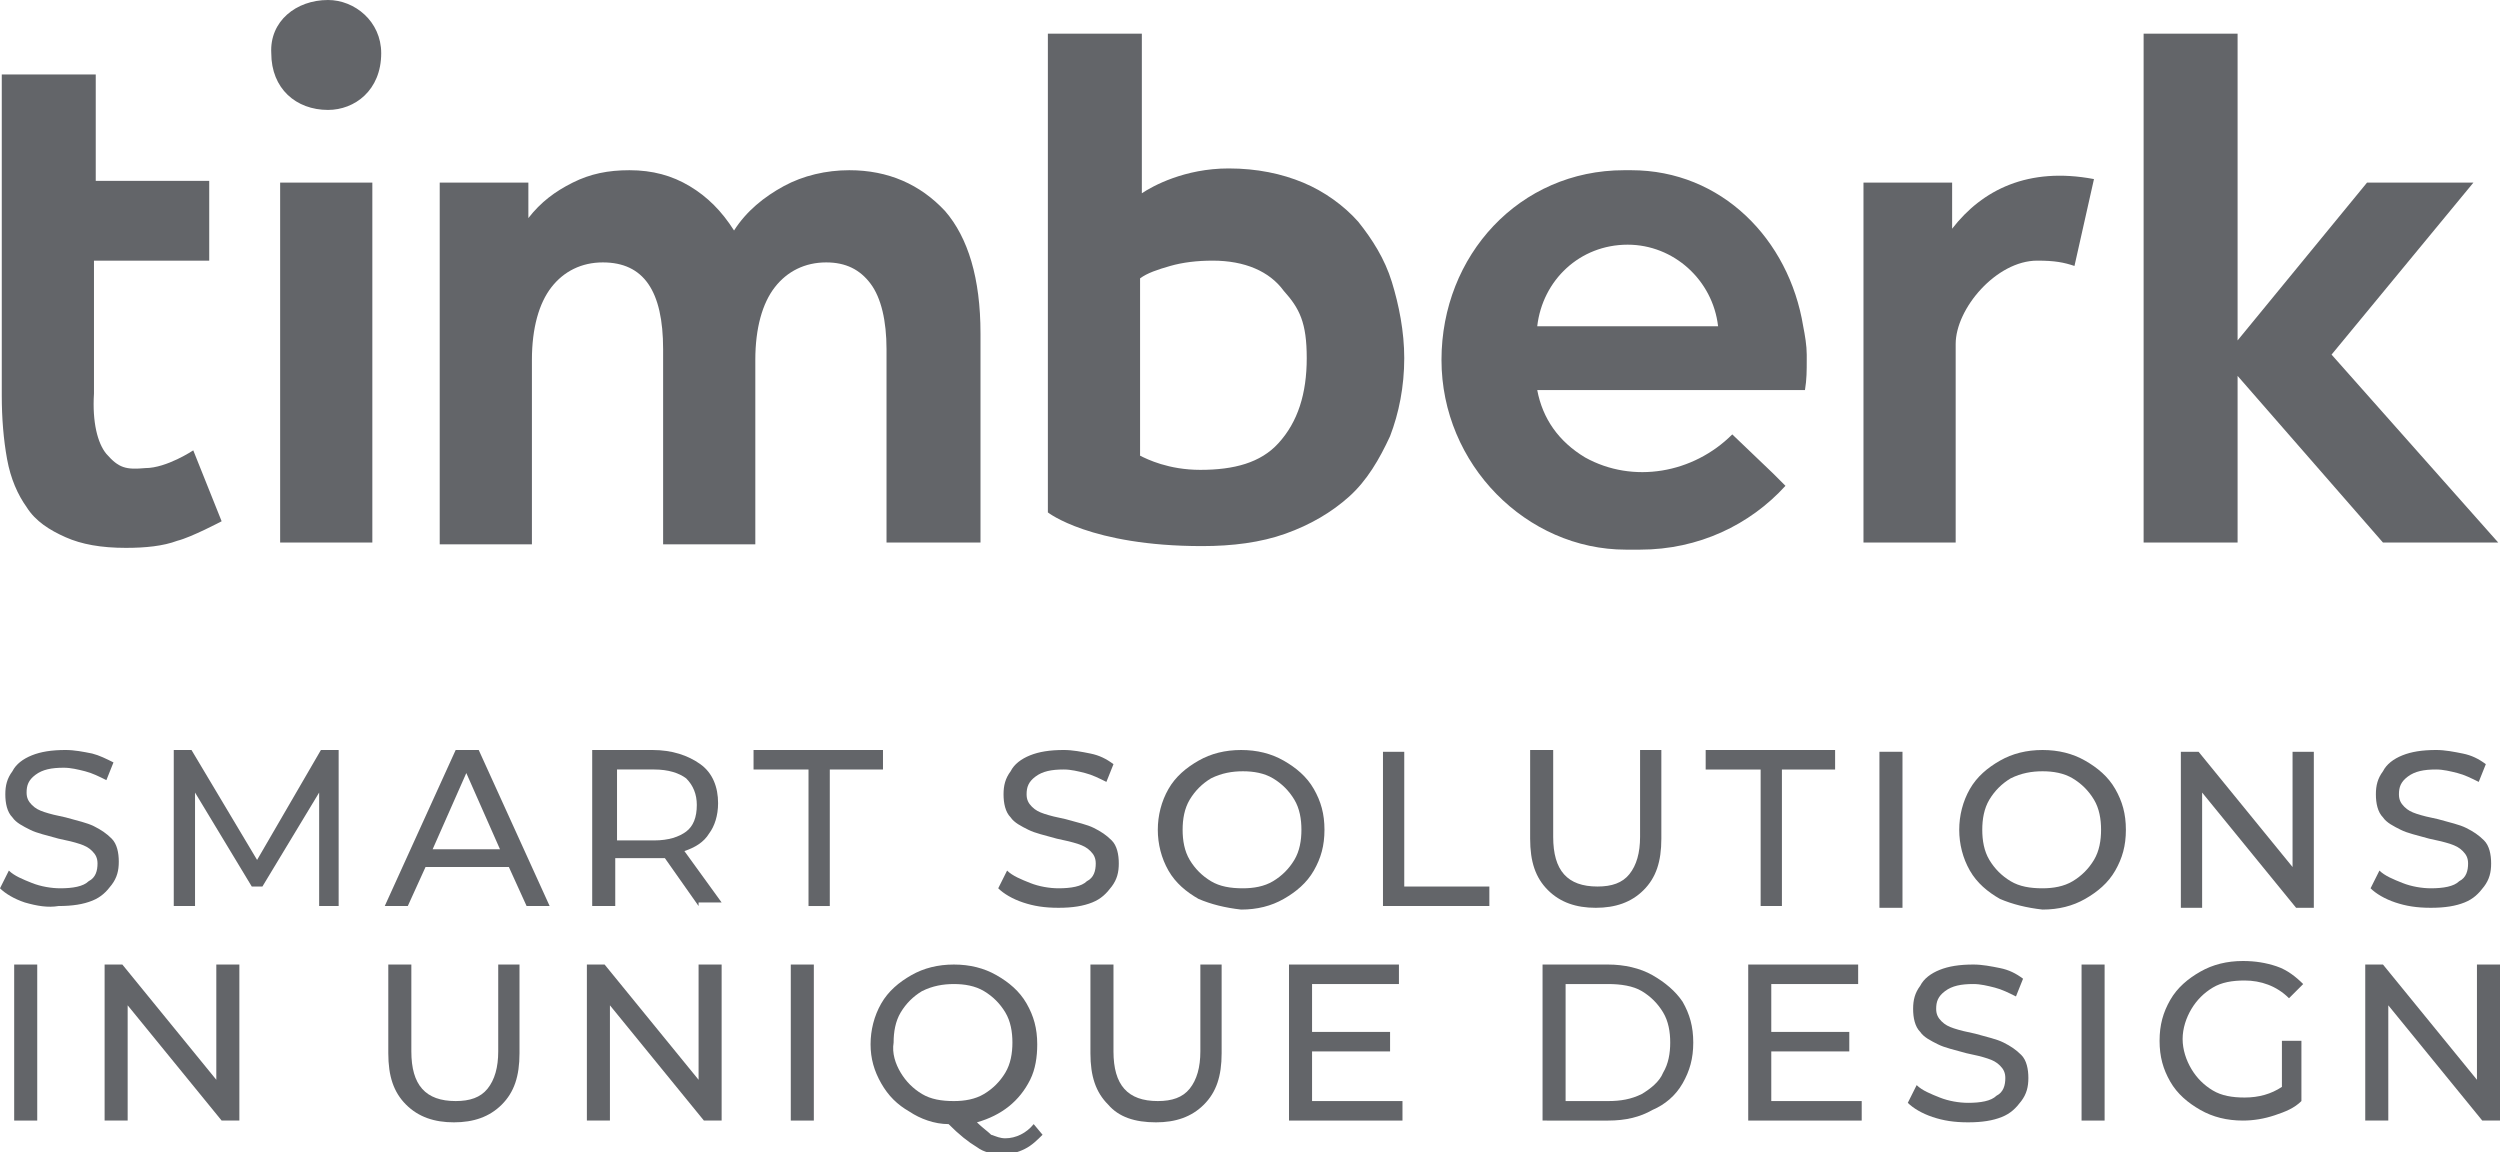 <?xml version="1.0" encoding="utf-8"?>
<!-- Generator: Adobe Illustrator 26.5.3, SVG Export Plug-In . SVG Version: 6.00 Build 0)  -->
<svg version="1.1" id="Слой_1" xmlns="http://www.w3.org/2000/svg" xmlns:xlink="http://www.w3.org/1999/xlink" x="0px" y="0px"
	 viewBox="0 0 141 65" style="enable-background:new 0 0 141 65;" xml:space="preserve">
<style type="text/css">
	.st0{fill:#636569;}
</style>
<g>
	<g>
		<g>
			<g>
				<path class="st0" d="M53.3,11.9c1.3,1.5,2,3.8,2,6.9v11.8H50V19.7c0-1.6-0.3-2.9-0.9-3.7c-0.6-0.8-1.4-1.2-2.5-1.2
					c-1.2,0-2.2,0.5-2.9,1.4c-0.7,0.9-1.1,2.3-1.1,4.1v10.4h-5.2V19.7c0-3.3-1.1-4.9-3.4-4.9c-1.2,0-2.2,0.5-2.9,1.4
					c-0.7,0.9-1.1,2.3-1.1,4.1v10.4h-5.2V10.3h5v2c0.7-0.9,1.5-1.5,2.5-2c1-0.5,2-0.7,3.2-0.7c1.3,0,2.4,0.3,3.4,0.9
					c1,0.6,1.8,1.4,2.5,2.5c0.7-1.1,1.7-1.9,2.8-2.5c1.1-0.6,2.4-0.9,3.7-0.9C50.1,9.6,51.9,10.4,53.3,11.9"/>
				<path class="st0" d="M10.9,25.4c0,0-1.5,1-2.7,1c-1.1,0.1-1.5,0-2.2-0.8c-0.5-0.6-0.8-1.8-0.7-3.4v-7.5h6.5v-4.5H5.4V4.2H0.1
					v18.1c0,1.3,0.1,2.5,0.3,3.6c0.2,1.1,0.6,2,1.1,2.7c0.5,0.8,1.3,1.3,2.2,1.7c0.9,0.4,2,0.6,3.4,0.6c1.1,0,2.1-0.1,2.9-0.4
					c0.8-0.2,2.5-1.1,2.5-1.1L10.9,25.4z"/>
				<path class="st0" d="M73.7,20.2c0,2-0.5,3.6-1.6,4.8c-1,1.1-2.5,1.5-4.4,1.5c-1.8,0-3-0.6-3.4-0.8v-10c0.4-0.3,1-0.5,1.7-0.7
					c0.7-0.2,1.5-0.3,2.4-0.3c1.8,0,3.2,0.6,4,1.7C73.3,17.4,73.7,18.2,73.7,20.2 M78.5,15.9c-0.4-1.3-1.1-2.4-1.9-3.4
					c-0.8-0.9-1.9-1.7-3.1-2.2c-1.2-0.5-2.6-0.8-4.2-0.8c-2.5,0-4.3,1-4.9,1.4V1.9l-5.3,0v27c0,0,2.4,1.9,8.7,1.9
					c1.7,0,3.3-0.2,4.7-0.7c1.4-0.5,2.6-1.2,3.6-2.1c1-0.9,1.7-2.1,2.3-3.4c0.5-1.3,0.8-2.8,0.8-4.4C79.2,18.7,78.9,17.2,78.5,15.9"
					/>
				<path class="st0" d="M118.1,10.1L117,15c-0.6-0.2-1.1-0.3-2.1-0.3c-2.3,0-4.6,2.7-4.6,4.7v11.2h-5.2l0-20.3h5l0,2.6
					C111.8,10.7,114.4,9.4,118.1,10.1"/>
			</g>
			<polygon class="st0" points="131.5,20 139.5,10.3 133.5,10.3 126.2,19.2 126.2,1.9 120.9,1.9 120.9,30.6 126.2,30.6 126.2,21.2 
				134.4,30.6 140.9,30.6 			"/>
			<g>
				<path class="st0" d="M91.8,13.8c2.6,0,4.8,2,5.1,4.6H86.7C87,15.8,89.1,13.8,91.8,13.8 M101.8,22c0.1-0.6,0.1-1.1,0.1-1.7
					c0-0.1,0-0.2,0-0.3c0-0.5-0.1-1.1-0.2-1.6c-0.8-4.9-4.6-8.8-9.7-8.8c-0.1,0-0.2,0-0.4,0c-5.9,0-10.3,4.8-10.3,10.7
					S86.1,31,91.7,31c0.1,0,0.2,0,0.4,0c0.1,0,0.3,0,0.4,0c3.3,0,6.2-1.4,8.2-3.6l-0.7-0.7l-2.3-2.2c-2.2,2.2-5.6,2.8-8.3,1.3
					c-1.5-0.9-2.4-2.2-2.7-3.8H101.8z"/>
				<path class="st0" d="M15.8,10.3h5.2v20.3h-5.2V10.3z M18.5,0c1.5,0,3,1.2,3,3c0,2.1-1.5,3.2-3,3.2c-1.8,0-3.2-1.2-3.2-3.2
					C15.2,1.2,16.7,0,18.5,0"/>
			</g>
		</g>
	</g>
	<g>
		<path class="st0" d="M1.4,50.9c-0.6-0.2-1.1-0.5-1.4-0.8l0.5-1c0.3,0.3,0.8,0.5,1.3,0.7c0.5,0.2,1.1,0.3,1.6,0.3
			c0.7,0,1.3-0.1,1.6-0.4c0.4-0.2,0.5-0.6,0.5-1c0-0.3-0.1-0.5-0.3-0.7c-0.2-0.2-0.4-0.3-0.7-0.4c-0.3-0.1-0.7-0.2-1.2-0.3
			c-0.7-0.2-1.2-0.3-1.6-0.5c-0.4-0.2-0.8-0.4-1-0.7c-0.3-0.3-0.4-0.8-0.4-1.3c0-0.5,0.1-0.9,0.4-1.3c0.2-0.4,0.6-0.7,1.1-0.9
			c0.5-0.2,1.1-0.3,1.9-0.3c0.5,0,1,0.1,1.5,0.2C5.6,42.6,6,42.8,6.4,43L6,44c-0.4-0.2-0.8-0.4-1.2-0.5c-0.4-0.1-0.8-0.2-1.2-0.2
			c-0.7,0-1.2,0.1-1.6,0.4c-0.4,0.3-0.5,0.6-0.5,1c0,0.3,0.1,0.5,0.3,0.7c0.2,0.2,0.4,0.3,0.7,0.4c0.3,0.1,0.7,0.2,1.2,0.3
			c0.7,0.2,1.2,0.3,1.6,0.5c0.4,0.2,0.7,0.4,1,0.7c0.3,0.3,0.4,0.8,0.4,1.3c0,0.5-0.1,0.9-0.4,1.3c-0.3,0.4-0.6,0.7-1.1,0.9
			c-0.5,0.2-1.1,0.3-1.9,0.3C2.7,51.2,2.1,51.1,1.4,50.9z"/>
		<path class="st0" d="M18,51.1l0-6.4l-3.2,5.3h-0.6l-3.2-5.3v6.4H9.8v-8.8h1l3.7,6.2l3.6-6.2h1l0,8.8H18z"/>
		<path class="st0" d="M28.7,48.9H24l-1,2.2h-1.3l4-8.8H27l4,8.8h-1.3L28.7,48.9z M28.2,47.9l-1.9-4.3l-1.9,4.3H28.2z"/>
		<path class="st0" d="M39.4,51.1l-1.9-2.7c-0.2,0-0.4,0-0.6,0h-2.2v2.7h-1.3v-8.8h3.4c1.1,0,2,0.3,2.7,0.8c0.7,0.5,1,1.3,1,2.2
			c0,0.7-0.2,1.3-0.5,1.7c-0.3,0.5-0.8,0.8-1.4,1l2.1,2.9H39.4z M38.7,46.9c0.4-0.3,0.6-0.8,0.6-1.5c0-0.6-0.2-1.1-0.6-1.5
			c-0.4-0.3-1-0.5-1.8-0.5h-2.1v4h2.1C37.7,47.4,38.3,47.2,38.7,46.9z"/>
		<path class="st0" d="M45.5,43.4h-3v-1.1h7.3v1.1h-3v7.7h-1.2V43.4z"/>
		<path class="st0" d="M57.7,50.9c-0.6-0.2-1.1-0.5-1.4-0.8l0.5-1c0.3,0.3,0.8,0.5,1.3,0.7c0.5,0.2,1.1,0.3,1.6,0.3
			c0.7,0,1.3-0.1,1.6-0.4c0.4-0.2,0.5-0.6,0.5-1c0-0.3-0.1-0.5-0.3-0.7c-0.2-0.2-0.4-0.3-0.7-0.4c-0.3-0.1-0.7-0.2-1.2-0.3
			c-0.7-0.2-1.2-0.3-1.6-0.5c-0.4-0.2-0.8-0.4-1-0.7c-0.3-0.3-0.4-0.8-0.4-1.3c0-0.5,0.1-0.9,0.4-1.3c0.2-0.4,0.6-0.7,1.1-0.9
			c0.5-0.2,1.1-0.3,1.9-0.3c0.5,0,1,0.1,1.5,0.2c0.5,0.1,0.9,0.3,1.3,0.6l-0.4,1c-0.4-0.2-0.8-0.4-1.2-0.5c-0.4-0.1-0.8-0.2-1.2-0.2
			c-0.7,0-1.2,0.1-1.6,0.4c-0.4,0.3-0.5,0.6-0.5,1c0,0.3,0.1,0.5,0.3,0.7c0.2,0.2,0.4,0.3,0.7,0.4c0.3,0.1,0.7,0.2,1.2,0.3
			c0.7,0.2,1.2,0.3,1.6,0.5c0.4,0.2,0.7,0.4,1,0.7c0.3,0.3,0.4,0.8,0.4,1.3c0,0.5-0.1,0.9-0.4,1.3c-0.3,0.4-0.6,0.7-1.1,0.9
			c-0.5,0.2-1.1,0.3-1.9,0.3C58.9,51.2,58.3,51.1,57.7,50.9z"/>
		<path class="st0" d="M67.6,50.7c-0.7-0.4-1.3-0.9-1.7-1.6c-0.4-0.7-0.6-1.5-0.6-2.3c0-0.8,0.2-1.6,0.6-2.3c0.4-0.7,1-1.2,1.7-1.6
			c0.7-0.4,1.5-0.6,2.4-0.6c0.9,0,1.7,0.2,2.4,0.6c0.7,0.4,1.3,0.9,1.7,1.6c0.4,0.7,0.6,1.4,0.6,2.3c0,0.9-0.2,1.6-0.6,2.3
			c-0.4,0.7-1,1.2-1.7,1.6c-0.7,0.4-1.5,0.6-2.4,0.6C69.1,51.2,68.3,51,67.6,50.7z M71.8,49.7c0.5-0.3,0.9-0.7,1.2-1.2
			c0.3-0.5,0.4-1.1,0.4-1.7c0-0.6-0.1-1.2-0.4-1.7c-0.3-0.5-0.7-0.9-1.2-1.2c-0.5-0.3-1.1-0.4-1.7-0.4c-0.6,0-1.2,0.1-1.8,0.4
			c-0.5,0.3-0.9,0.7-1.2,1.2s-0.4,1.1-0.4,1.7c0,0.6,0.1,1.2,0.4,1.7c0.3,0.5,0.7,0.9,1.2,1.2c0.5,0.3,1.1,0.4,1.8,0.4
			C70.7,50.1,71.3,50,71.8,49.7z"/>
		<path class="st0" d="M77.9,42.4h1.3V50h4.8v1.1h-6V42.4z"/>
		<path class="st0" d="M87.3,50.2c-0.7-0.7-1-1.6-1-2.9v-5h1.3v4.9c0,1.9,0.8,2.8,2.5,2.8c0.8,0,1.4-0.2,1.8-0.7
			c0.4-0.5,0.6-1.2,0.6-2.1v-4.9h1.2v5c0,1.3-0.3,2.2-1,2.9c-0.7,0.7-1.6,1-2.7,1C88.9,51.2,88,50.9,87.3,50.2z"/>
		<path class="st0" d="M99.2,43.4h-3v-1.1h7.3v1.1h-3v7.7h-1.2V43.4z"/>
		<path class="st0" d="M106,42.4h1.3v8.8H106V42.4z"/>
		<path class="st0" d="M112.8,50.7c-0.7-0.4-1.3-0.9-1.7-1.6c-0.4-0.7-0.6-1.5-0.6-2.3c0-0.8,0.2-1.6,0.6-2.3c0.4-0.7,1-1.2,1.7-1.6
			c0.7-0.4,1.5-0.6,2.4-0.6c0.9,0,1.7,0.2,2.4,0.6c0.7,0.4,1.3,0.9,1.7,1.6s0.6,1.4,0.6,2.3c0,0.9-0.2,1.6-0.6,2.3s-1,1.2-1.7,1.6
			c-0.7,0.4-1.5,0.6-2.4,0.6C114.3,51.2,113.5,51,112.8,50.7z M116.9,49.7c0.5-0.3,0.9-0.7,1.2-1.2c0.3-0.5,0.4-1.1,0.4-1.7
			c0-0.6-0.1-1.2-0.4-1.7s-0.7-0.9-1.2-1.2c-0.5-0.3-1.1-0.4-1.7-0.4c-0.6,0-1.2,0.1-1.8,0.4c-0.5,0.3-0.9,0.7-1.2,1.2
			c-0.3,0.5-0.4,1.1-0.4,1.7c0,0.6,0.1,1.2,0.4,1.7c0.3,0.5,0.7,0.9,1.2,1.2c0.5,0.3,1.1,0.4,1.8,0.4
			C115.8,50.1,116.4,50,116.9,49.7z"/>
		<path class="st0" d="M130.5,42.4v8.8h-1l-5.3-6.5v6.5H123v-8.8h1l5.3,6.5v-6.5H130.5z"/>
		<path class="st0" d="M135.1,50.9c-0.6-0.2-1.1-0.5-1.4-0.8l0.5-1c0.3,0.3,0.8,0.5,1.3,0.7c0.5,0.2,1.1,0.3,1.6,0.3
			c0.7,0,1.3-0.1,1.6-0.4c0.4-0.2,0.5-0.6,0.5-1c0-0.3-0.1-0.5-0.3-0.7c-0.2-0.2-0.4-0.3-0.7-0.4c-0.3-0.1-0.7-0.2-1.2-0.3
			c-0.7-0.2-1.2-0.3-1.6-0.5c-0.4-0.2-0.8-0.4-1-0.7c-0.3-0.3-0.4-0.8-0.4-1.3c0-0.5,0.1-0.9,0.4-1.3c0.2-0.4,0.6-0.7,1.1-0.9
			c0.5-0.2,1.1-0.3,1.9-0.3c0.5,0,1,0.1,1.5,0.2c0.5,0.1,0.9,0.3,1.3,0.6l-0.4,1c-0.4-0.2-0.8-0.4-1.2-0.5c-0.4-0.1-0.8-0.2-1.2-0.2
			c-0.7,0-1.2,0.1-1.6,0.4c-0.4,0.3-0.5,0.6-0.5,1c0,0.3,0.1,0.5,0.3,0.7c0.2,0.2,0.4,0.3,0.7,0.4c0.3,0.1,0.7,0.2,1.2,0.3
			c0.7,0.2,1.2,0.3,1.6,0.5c0.4,0.2,0.7,0.4,1,0.7c0.3,0.3,0.4,0.8,0.4,1.3c0,0.5-0.1,0.9-0.4,1.3c-0.3,0.4-0.6,0.7-1.1,0.9
			c-0.5,0.2-1.1,0.3-1.9,0.3C136.3,51.2,135.7,51.1,135.1,50.9z"/>
		<path class="st0" d="M0.8,54.4h1.3v8.8H0.8V54.4z"/>
		<path class="st0" d="M13.5,54.4v8.8h-1l-5.3-6.5v6.5H5.9v-8.8h1l5.3,6.5v-6.5H13.5z"/>
		<path class="st0" d="M22.9,62.3c-0.7-0.7-1-1.6-1-2.9v-5h1.3v4.9c0,1.9,0.8,2.8,2.5,2.8c0.8,0,1.4-0.2,1.8-0.7
			c0.4-0.5,0.6-1.2,0.6-2.1v-4.9h1.2v5c0,1.3-0.3,2.2-1,2.9c-0.7,0.7-1.6,1-2.7,1C24.5,63.3,23.6,63,22.9,62.3z"/>
		<path class="st0" d="M40.7,54.4v8.8h-1l-5.3-6.5v6.5h-1.3v-8.8h1l5.3,6.5v-6.5H40.7z"/>
		<path class="st0" d="M44.6,54.4h1.3v8.8h-1.3V54.4z"/>
		<path class="st0" d="M58.8,64c-0.3,0.3-0.6,0.6-1,0.8c-0.4,0.2-0.8,0.3-1.2,0.3c-0.6,0-1.1-0.1-1.5-0.4c-0.5-0.3-1-0.7-1.6-1.3
			c-0.8,0-1.6-0.3-2.2-0.7c-0.7-0.4-1.2-0.9-1.6-1.6c-0.4-0.7-0.6-1.4-0.6-2.2c0-0.8,0.2-1.6,0.6-2.3c0.4-0.7,1-1.2,1.7-1.6
			c0.7-0.4,1.5-0.6,2.4-0.6c0.9,0,1.7,0.2,2.4,0.6c0.7,0.4,1.3,0.9,1.7,1.6s0.6,1.4,0.6,2.3c0,0.7-0.1,1.4-0.4,2
			c-0.3,0.6-0.7,1.1-1.2,1.5c-0.5,0.4-1.1,0.7-1.8,0.9c0.3,0.3,0.6,0.5,0.8,0.7c0.3,0.1,0.5,0.2,0.8,0.2c0.6,0,1.2-0.3,1.6-0.8
			L58.8,64z M50.8,60.5c0.3,0.5,0.7,0.9,1.2,1.2c0.5,0.3,1.1,0.4,1.8,0.4c0.6,0,1.2-0.1,1.7-0.4c0.5-0.3,0.9-0.7,1.2-1.2
			s0.4-1.1,0.4-1.7c0-0.6-0.1-1.2-0.4-1.7s-0.7-0.9-1.2-1.2c-0.5-0.3-1.1-0.4-1.7-0.4c-0.6,0-1.2,0.1-1.8,0.4
			c-0.5,0.3-0.9,0.7-1.2,1.2s-0.4,1.1-0.4,1.7C50.3,59.4,50.5,60,50.8,60.5z"/>
		<path class="st0" d="M62.5,62.3c-0.7-0.7-1-1.6-1-2.9v-5h1.3v4.9c0,1.9,0.8,2.8,2.5,2.8c0.8,0,1.4-0.2,1.8-0.7
			c0.4-0.5,0.6-1.2,0.6-2.1v-4.9h1.2v5c0,1.3-0.3,2.2-1,2.9c-0.7,0.7-1.6,1-2.7,1C64,63.3,63.1,63,62.5,62.3z"/>
		<path class="st0" d="M79.1,62.1v1.1h-6.4v-8.8h6.2v1.1H74v2.7h4.4v1.1H74v2.8H79.1z"/>
		<path class="st0" d="M87,54.4h3.7c0.9,0,1.8,0.2,2.5,0.6c0.7,0.4,1.3,0.9,1.7,1.5c0.4,0.7,0.6,1.4,0.6,2.3s-0.2,1.6-0.6,2.3
			c-0.4,0.7-1,1.2-1.7,1.5c-0.7,0.4-1.5,0.6-2.5,0.6H87V54.4z M90.7,62.1c0.7,0,1.3-0.1,1.9-0.4c0.5-0.3,1-0.7,1.2-1.2
			c0.3-0.5,0.4-1.1,0.4-1.7s-0.1-1.2-0.4-1.7c-0.3-0.5-0.7-0.9-1.2-1.2c-0.5-0.3-1.2-0.4-1.9-0.4h-2.4v6.6H90.7z"/>
		<path class="st0" d="M105,62.1v1.1h-6.4v-8.8h6.2v1.1h-4.9v2.7h4.4v1.1h-4.4v2.8H105z"/>
		<path class="st0" d="M109,63c-0.6-0.2-1.1-0.5-1.4-0.8l0.5-1c0.3,0.3,0.8,0.5,1.3,0.7c0.5,0.2,1.1,0.3,1.6,0.3
			c0.7,0,1.3-0.1,1.6-0.4c0.4-0.2,0.5-0.6,0.5-1c0-0.3-0.1-0.5-0.3-0.7c-0.2-0.2-0.4-0.3-0.7-0.4c-0.3-0.1-0.7-0.2-1.2-0.3
			c-0.7-0.2-1.2-0.3-1.6-0.5c-0.4-0.2-0.8-0.4-1-0.7c-0.3-0.3-0.4-0.8-0.4-1.3c0-0.5,0.1-0.9,0.4-1.3c0.2-0.4,0.6-0.7,1.1-0.9
			c0.5-0.2,1.1-0.3,1.9-0.3c0.5,0,1,0.1,1.5,0.2c0.5,0.1,0.9,0.3,1.3,0.6l-0.4,1c-0.4-0.2-0.8-0.4-1.2-0.5c-0.4-0.1-0.8-0.2-1.2-0.2
			c-0.7,0-1.2,0.1-1.6,0.4c-0.4,0.3-0.5,0.6-0.5,1c0,0.3,0.1,0.5,0.3,0.7c0.2,0.2,0.4,0.3,0.7,0.4c0.3,0.1,0.7,0.2,1.2,0.3
			c0.7,0.2,1.2,0.3,1.6,0.5c0.4,0.2,0.7,0.4,1,0.7c0.3,0.3,0.4,0.8,0.4,1.3c0,0.5-0.1,0.9-0.4,1.3c-0.3,0.4-0.6,0.7-1.1,0.9
			c-0.5,0.2-1.1,0.3-1.9,0.3C110.2,63.3,109.6,63.2,109,63z"/>
		<path class="st0" d="M117.4,54.4h1.3v8.8h-1.3V54.4z"/>
		<path class="st0" d="M128.6,58.7h1.2v3.4c-0.4,0.4-0.9,0.6-1.5,0.8c-0.6,0.2-1.2,0.3-1.8,0.3c-0.9,0-1.7-0.2-2.4-0.6
			c-0.7-0.4-1.3-0.9-1.7-1.6c-0.4-0.7-0.6-1.4-0.6-2.3c0-0.9,0.2-1.6,0.6-2.3c0.4-0.7,1-1.2,1.7-1.6c0.7-0.4,1.5-0.6,2.4-0.6
			c0.7,0,1.3,0.1,1.9,0.3c0.6,0.2,1.1,0.6,1.5,1l-0.8,0.8c-0.7-0.7-1.6-1-2.5-1c-0.7,0-1.3,0.1-1.8,0.4c-0.5,0.3-0.9,0.7-1.2,1.2
			c-0.3,0.5-0.5,1.1-0.5,1.7c0,0.6,0.2,1.2,0.5,1.7c0.3,0.5,0.7,0.9,1.2,1.2c0.5,0.3,1.1,0.4,1.8,0.4c0.8,0,1.5-0.2,2.1-0.6V58.7z"
			/>
		<path class="st0" d="M141,54.4v8.8h-1l-5.3-6.5v6.5h-1.3v-8.8h1l5.3,6.5v-6.5H141z"/>
	</g>
</g>
</svg>
